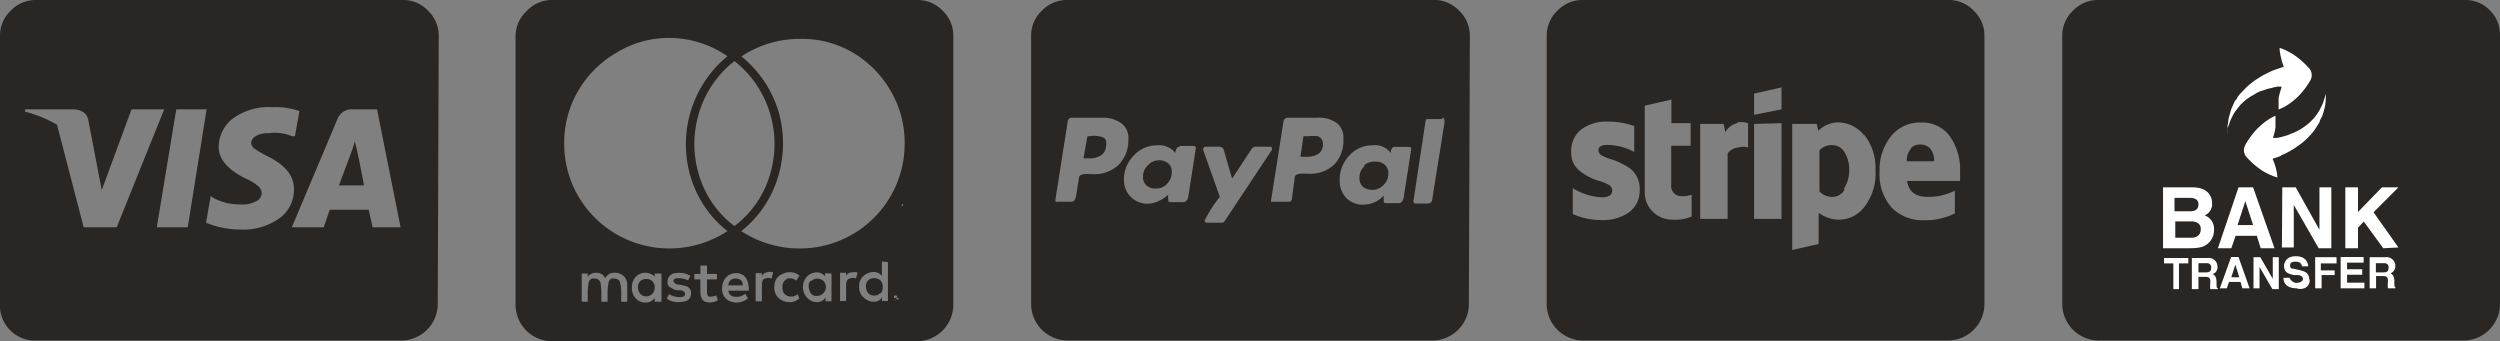 <svg id="Capa_1" data-name="Capa 1" xmlns="http://www.w3.org/2000/svg" viewBox="0 0 128.5 17.54"><rect x="0" y="0" width="128.5" height="17.54" fill="#808080" stroke="none"/><defs><style>.cls-1{fill:#292624;}.cls-2{fill:#fff;}</style></defs><title>payment</title><path class="cls-1" d="M22.5,15.62a1.88,1.88,0,0,1-1.88,1.88H1.88A1.77,1.77,0,0,1,.55,17,1.77,1.77,0,0,1,0,15.62V1.88A1.77,1.77,0,0,1,.55.55,1.77,1.77,0,0,1,1.88,0H20.62A1.77,1.77,0,0,1,22,.55a1.77,1.77,0,0,1,.55,1.33ZM8.44,5.62H6.76L5.23,9.77l-.7-3.64c-.08-.31-.32-.48-.74-.51H1.29l0,.12a6.49,6.49,0,0,1,1.64.67L4.3,11.68H6Zm2.18,0H9.06l-1,6.06H9.65Zm3.17,2.43a6.12,6.12,0,0,1-.68-.39.39.39,0,0,1-.2-.36A.51.51,0,0,1,13.14,7a1.16,1.16,0,0,1,.65-.15A2.22,2.22,0,0,1,15,7l.16,0,.23-1.29A3.67,3.67,0,0,0,14,5.51,3.12,3.12,0,0,0,12,6.07a1.85,1.85,0,0,0-.76,1.49c0,.61.45,1.15,1.39,1.62a2.51,2.51,0,0,1,.62.37.51.51,0,0,1,.2.37.47.47,0,0,1-.3.43,1.39,1.39,0,0,1-.7.16,3.88,3.88,0,0,1-.72-.06,2.9,2.9,0,0,1-.71-.25l-.19-.12-.24,1.37a4.84,4.84,0,0,0,1.76.35,3.23,3.23,0,0,0,2-.57,1.8,1.8,0,0,0,.76-1.5C15.12,9.05,14.67,8.49,13.79,8.05Zm5.59-2.43H18.16a.79.79,0,0,0-.82.51L15,11.68h1.64l.31-.9h2l.2.9h1.44Zm-.67,3.91H17.42l.63-1.68.07-.19.12-.39.12.5C18.49,8.37,18.61,9,18.71,9.53Z"/><path class="cls-1" d="M49,15.66a1.88,1.88,0,0,1-1.88,1.88H28.38a1.88,1.88,0,0,1-1.88-1.88V1.91A1.77,1.77,0,0,1,27.05.59,1.77,1.77,0,0,1,28.38,0H47.12a1.77,1.77,0,0,1,1.33.55A1.77,1.77,0,0,1,49,1.91ZM29.72,10.08a5.41,5.41,0,0,0,4.67,2.69,5.44,5.44,0,0,0,3-.89,5.58,5.58,0,0,1-1.9-2.82,5.86,5.86,0,0,1,1.9-6.17,5.26,5.26,0,0,0-3-.94,5.13,5.13,0,0,0-2.69.75,5.42,5.42,0,0,0-2,2A5.26,5.26,0,0,0,29,7.38,5.33,5.33,0,0,0,29.72,10.08Zm2.33,4.1a.67.67,0,0,0-.47-.16.5.5,0,0,0-.47.28.49.49,0,0,0-.45-.28.55.55,0,0,0-.45.2v-.16H29.9v1.45h.31v-.35a2.55,2.55,0,0,1,.06-.67.24.24,0,0,1,.29-.17.3.3,0,0,1,.3.19,3,3,0,0,1,.05.65v.35h.32l0-.35a2.55,2.55,0,0,1,.06-.67.23.23,0,0,1,.29-.17.28.28,0,0,1,.29.19,2.33,2.33,0,0,1,.06.65v.35h.31v-.9A.59.59,0,0,0,32.05,14.18Zm1.6-.12v.16a.66.66,0,0,0-.49-.2.64.64,0,0,0-.49.22.77.77,0,0,0-.19.55.76.76,0,0,0,.19.54.64.64,0,0,0,.51.22.53.53,0,0,0,.47-.24v.2H34V14.06Zm-.74.39a.44.44,0,0,0-.12.32.48.48,0,0,0,.12.33.37.37,0,0,0,.31.13.39.39,0,0,0,.31-.13.48.48,0,0,0,.12-.33.44.44,0,0,0-.12-.32.45.45,0,0,0-.31-.11A.43.43,0,0,0,32.91,14.45Zm2.42.28a3.5,3.5,0,0,0-.41-.1c-.2,0-.3-.11-.3-.2s.09-.13.26-.13a1.21,1.21,0,0,1,.49.11l.11-.23a1.06,1.06,0,0,0-.74-.14.43.43,0,0,0-.43.45.3.3,0,0,0,.2.31.63.63,0,0,0,.39.12c.21,0,.31.09.31.2s-.1.15-.29.15a1,1,0,0,1-.53-.15l-.12.23a1,1,0,0,0,.78.16c.32,0,.47-.2.47-.43A.37.37,0,0,0,35.33,14.73ZM39.57,9a5.45,5.45,0,0,0,0-3.2,5.33,5.33,0,0,0-1.82-2.66,5.33,5.33,0,0,0-1.82,2.66,5.45,5.45,0,0,0,0,3.2,5.1,5.1,0,0,0,1.82,2.62A5.1,5.1,0,0,0,39.57,9Zm-2.76,6.18a.7.7,0,0,1-.31.07c-.1,0-.16-.07-.16-.23v-.66h.51v-.28h-.51v-.43H36v.43h-.31v.28H36V15c0,.31.11.49.33.53a.78.78,0,0,0,.57-.1Zm1.68-.24q0-.9-.66-.9a.67.67,0,0,0-.51.22.76.76,0,0,0-.2.53.66.66,0,0,0,.47.72.9.9,0,0,0,.86-.18l-.15-.23a.65.65,0,0,1-.53.15.33.33,0,0,1-.33-.31Zm-1.05-.27h.74c0-.24-.14-.35-.35-.35A.34.34,0,0,0,37.44,14.65Zm8.34-10a5.42,5.42,0,0,0-2-2A5.13,5.13,0,0,0,41.11,2a5.37,5.37,0,0,0-3,.9A5.79,5.79,0,0,1,40,5.68a5.89,5.89,0,0,1,0,3.38,5.58,5.58,0,0,1-1.9,2.82,5.44,5.44,0,0,0,3,.89A5.38,5.38,0,0,0,46.5,7.38,5.26,5.26,0,0,0,45.78,4.67ZM39.41,14a.34.34,0,0,0-.25.2v-.16h-.32v1.45h.32v-.82c0-.21.05-.33.17-.35a.42.42,0,0,1,.33,0l.08-.32A.53.53,0,0,0,39.41,14Zm1,.34a.51.51,0,0,1,.52.09l.16-.27a.8.8,0,0,0-.82-.1.68.68,0,0,0-.47.69.72.72,0,0,0,.23.58.85.85,0,0,0,.55.2.69.69,0,0,0,.51-.2L41,15.12a.51.51,0,0,1-.52.09.42.42,0,0,1-.26-.44A.39.39,0,0,1,40.43,14.36Zm2-.3v.16A.56.56,0,0,0,42,14a.73.73,0,0,0-.51.2.81.81,0,0,0,0,1.11.73.73,0,0,0,.51.22.5.5,0,0,0,.43-.24v.2h.31V14.06Zm-.74.39a.36.36,0,0,0-.1.32.68.68,0,0,0,.11.33.35.35,0,0,0,.3.13.44.44,0,0,0,.33-.13.45.45,0,0,0,.14-.33.42.42,0,0,0-.14-.32.52.52,0,0,0-.33-.11A.43.43,0,0,0,41.7,14.45ZM43.77,14a.33.33,0,0,0-.28.18v-.16h-.31v1.45h.31v-.82c0-.18.06-.3.18-.33a.38.38,0,0,1,.33,0l.08-.32A1,1,0,0,0,43.77,14Zm1.56-.56v.74a.54.54,0,0,0-.43-.2.8.8,0,0,0-.51.2.66.66,0,0,0-.23.55.7.7,0,0,0,.23.56.74.74,0,0,0,.53.22.42.42,0,0,0,.41-.24v.2h.31v-2Zm-.08,1.62a.39.39,0,0,1-.31.13.41.41,0,0,1-.32-.13.52.52,0,0,1-.11-.33.39.39,0,0,1,.43-.43.45.45,0,0,1,.31.11.44.44,0,0,1,.12.32A.48.48,0,0,1,45.25,15.1Zm.7-4.36h0v-.19h.08v0h-.19v0H46Zm.24,4.57-.12-.08-.12,0,0,0v.12a0,0,0,0,0,0,0l0,0h.12l.08-.12Zm0,.12-.08.08,0,0L46,15.39l0-.08.08,0h0l0,.08Zm0,0v-.08H46v.12h0v0l0,0h0l0,0Zm.16-4.88,0,.15-.08-.15h0v0l.08.15h0l.07-.15v.19h0v-.23Z"/><path class="cls-1" d="M75.5,15.62a1.88,1.88,0,0,1-1.88,1.88H54.88A1.88,1.88,0,0,1,53,15.62V1.88A1.77,1.77,0,0,1,53.55.55,1.77,1.77,0,0,1,54.88,0H73.62A1.77,1.77,0,0,1,75,.55a1.77,1.77,0,0,1,.55,1.33ZM57.63,6.33a1.61,1.61,0,0,0-1-.28H55.11a.21.21,0,0,0-.23.2l-.63,4c0,.06,0,.1,0,.12a.1.1,0,0,0,.08,0h.74a.2.2,0,0,0,.14-.06.39.39,0,0,0,.09-.17l.16-1c0-.16.22-.22.59-.19h.11a1.8,1.8,0,0,0,1.33-.47A1.83,1.83,0,0,0,58,7.15.94.94,0,0,0,57.63,6.33ZM56,7c-.08,0-.12,0-.12.08l-.19,1.06H56A1.13,1.13,0,0,0,56.57,8a.61.61,0,0,0,.28-.47q.06-.35-.12-.45a1.32,1.32,0,0,0-.57-.1Zm4.61.55c-.11,0-.17.1-.2.31a1.05,1.05,0,0,0-.93-.39A1.6,1.6,0,0,0,58.27,8a1.74,1.74,0,0,0-.5,1.27A1.2,1.2,0,0,0,59,10.47a1.32,1.32,0,0,0,.56-.14,1.62,1.62,0,0,0,.49-.33.69.69,0,0,0,0,.25c0,.1,0,.14.12.14h.66c.11,0,.19-.08.24-.23l.39-2.5a.26.26,0,0,0,0-.1.14.14,0,0,0-.12-.06h-.7ZM60,9.43a.73.73,0,0,1-.57.26.68.68,0,0,1-.5-.16.58.58,0,0,1-.18-.47A.77.77,0,0,1,59,8.5a.76.76,0,0,1,.56-.26.69.69,0,0,1,.49.16.54.54,0,0,1,.18.43A.85.85,0,0,1,60,9.43ZM65.38,7.7v0c0-.11,0-.16-.11-.16h-.75a.23.23,0,0,0-.19.12l-1,1.52-.43-1.48a.24.24,0,0,0-.23-.16H62a.14.14,0,0,0-.16.16l.86,2.42,0,0a6.65,6.65,0,0,0-.78,1.21.11.11,0,0,0,.12.12h.78q.08,0,.15-.12Zm3.34-1.37a1.55,1.55,0,0,0-1-.28H66.2a.22.22,0,0,0-.23.2l-.63,4a.17.17,0,0,0,0,.12.1.1,0,0,0,.08,0h.82a.16.16,0,0,0,.16-.12l.15-1.13c0-.16.23-.22.59-.19h.12a1.79,1.79,0,0,0,1.32-.47,1.79,1.79,0,0,0,.47-1.33A.94.94,0,0,0,68.72,6.33ZM67.06,7C67,7,67,7,67,7l-.16,1.06h.31a1.17,1.17,0,0,0,.63-.16A.62.62,0,0,0,68,7.38.41.41,0,0,0,67.73,7a2.55,2.55,0,0,0-.47,0Zm4.61.55c-.1,0-.17.1-.19.31a1,1,0,0,0-.94-.39A1.56,1.56,0,0,0,69.35,8a1.77,1.77,0,0,0-.49,1.27,1.28,1.28,0,0,0,.33.9,1.22,1.22,0,0,0,.92.35,1.4,1.4,0,0,0,.57-.14,1.18,1.18,0,0,0,.44-.33v.23c0,.11,0,.16.12.16h.67c.1,0,.18-.08.23-.23l.39-2.5a.16.16,0,0,0,0-.1.09.09,0,0,0-.08-.06Zm-1.54,1a.72.72,0,0,0-.25.56.61.61,0,0,0,.17.49.8.8,0,0,0,1.07-.1.79.79,0,0,0,.24-.56.58.58,0,0,0-.18-.47.61.61,0,0,0-.45-.16A.85.85,0,0,0,70.13,8.48Zm4-2.43h-.74a.11.11,0,0,0-.12.12l-.62,4.1a.11.11,0,0,0,.12.12h.66a.22.22,0,0,0,.12-.06.21.21,0,0,0,.07-.17l.63-3.95C74.25,6.11,74.21,6.05,74.13,6.05Z"/><path class="cls-1" d="M102,15.62a1.88,1.88,0,0,1-1.88,1.88H81.38a1.88,1.88,0,0,1-1.88-1.88V1.88A1.77,1.77,0,0,1,80.05.55,1.77,1.77,0,0,1,81.38,0h18.74a1.77,1.77,0,0,1,1.33.55A1.77,1.77,0,0,1,102,1.88ZM83.8,8.67a3.5,3.5,0,0,0-.94-.47A2.68,2.68,0,0,1,82.35,8a.33.33,0,0,1-.19-.28c0-.18.15-.27.46-.27A2.94,2.94,0,0,1,84,7.81V6.48a4,4,0,0,0-1.37-.23,2.12,2.12,0,0,0-1.36.41,1.39,1.39,0,0,0-.51,1.15,1.17,1.17,0,0,0,.47,1,3,3,0,0,0,.9.47,2.26,2.26,0,0,1,.5.19.36.36,0,0,1,.24.32c0,.23-.18.35-.55.35a3.09,3.09,0,0,1-1.48-.47V11a3.57,3.57,0,0,0,1.48.31,2.29,2.29,0,0,0,1.43-.41,1.38,1.38,0,0,0,.53-1.15A1.31,1.31,0,0,0,83.8,8.67Zm2.11-2.34V5.12l-1.37.31V9.88a1.37,1.37,0,0,0,.41,1,1.42,1.42,0,0,0,1,.41,2.16,2.16,0,0,0,1-.16V10a1.22,1.22,0,0,1-.58.08.52.52,0,0,1-.47-.59v-2h1V6.33Zm3.39,0a.93.93,0,0,0-.62.47l-.08-.43H87.39v4.88H88.8V7.89a.75.75,0,0,1,.58-.31.8.8,0,0,1,.47,0V6.33A1.21,1.21,0,0,0,89.3,6.29Zm.86-1.52V5.9l1.41-.28V4.49Zm0,1.56v4.88h1.41V6.33Zm5.65.58a1.73,1.73,0,0,0-1.35-.66,1.49,1.49,0,0,0-1,.43l-.08-.35H92.12v6.48l1.36-.31V10.94a1.78,1.78,0,0,0,1,.35,1.63,1.63,0,0,0,1.33-.63,2.8,2.8,0,0,0,.59-1.91A2.76,2.76,0,0,0,95.81,6.91Zm-1,2.8a.71.71,0,0,1-.62.37.91.91,0,0,1-.67-.28V7.73a.83.83,0,0,1,.65-.27.71.71,0,0,1,.64.37,1.68,1.68,0,0,1,.24.92A1.75,1.75,0,0,1,94.77,9.71ZM100.22,7a1.73,1.73,0,0,0-1.48-.7A1.88,1.88,0,0,0,97.2,7a2.75,2.75,0,0,0-.59,1.82,2.57,2.57,0,0,0,.62,1.85,2.24,2.24,0,0,0,1.68.65,3.4,3.4,0,0,0,1.57-.35V9.8a3,3,0,0,1-1.37.32c-.68,0-1-.28-1.09-.82h2.73V8.79A3,3,0,0,0,100.22,7Zm-2,.65a.88.88,0,0,0-.21.64h1.4a.92.92,0,0,0-.19-.64.64.64,0,0,0-.51-.22A.66.66,0,0,0,98.23,7.6Z"/><path class="cls-1" d="M128,.55A1.77,1.77,0,0,0,126.62,0H107.88a1.77,1.77,0,0,0-1.33.55A1.77,1.77,0,0,0,106,1.88V15.62a1.88,1.88,0,0,0,1.88,1.88h18.74a1.88,1.88,0,0,0,1.88-1.88V1.88A1.77,1.77,0,0,0,128,.55Z"/><rect class="cls-2" x="108.74" y="2.4" width="16.51" height="12.5"/><path class="cls-1" d="M113.12,11.76c0,.32-.19.46-.5.46h-.81v-.84h.84C112.88,11.38,113.12,11.49,113.12,11.76Zm.32,1.77H113V14h.39c.18,0,.26-.06.26-.22A.2.2,0,0,0,113.44,13.53Zm1.45.09-.2.63h.41l-.2-.63ZM113,10.51c0-.26-.18-.34-.48-.34h-.75v.69h.77C112.84,10.86,113,10.76,113,10.51Zm2.41-.17h0l-.4,1.23h.8Zm7.13,3.19h-.42V14h.39c.18,0,.26-.06.26-.22A.2.2,0,0,0,122.58,13.53Zm5.7-11.46V15.23a.58.58,0,0,1-.57.57H106.79a.58.58,0,0,1-.57-.57V2.07a.57.57,0,0,1,.57-.56h20.92A.57.57,0,0,1,128.28,2.07ZM114.49,6.63a2,2,0,0,0,0,.26v.22l0-.21c0-.07,0-.16,0-.25s.07-.2.1-.31a2,2,0,0,1,.15-.35,1.46,1.46,0,0,1,.22-.35l.13-.17a1.14,1.14,0,0,1,.15-.16,2.3,2.3,0,0,1,.34-.28c.12-.09.26-.15.38-.23s.25-.12.39-.16a1.82,1.82,0,0,1,.38-.11,2.49,2.49,0,0,1,.35-.08l.19,0a.08.08,0,0,0,0,.05,4.61,4.61,0,0,0-.15.53l0,.29c0,.1,0,.21,0,.31l.29-.13.24-.15a3.84,3.84,0,0,0,.43-.35,4,4,0,0,0,.65-.83l0,0a.55.55,0,0,0,0-.61,4,4,0,0,0-.67-.63,2.19,2.19,0,0,0-.41-.26,2.32,2.32,0,0,0-.48-.21,2.1,2.1,0,0,0,.08.52,2.15,2.15,0,0,0,.14.45l-.5.17a3.26,3.26,0,0,0-.39.18,3.46,3.46,0,0,0-.41.23,4,4,0,0,0-.42.3,3.24,3.24,0,0,0-.38.36A2.51,2.51,0,0,0,115,5c0,.08-.1.14-.14.22l-.1.22a2.08,2.08,0,0,0-.15.44,1.49,1.49,0,0,0-.08.4A2,2,0,0,0,114.49,6.63ZM114,12.76h.69l.22-.64H116l.2.64h.71l-1.1-3.13h-.75Zm-1.47.5h-1.3v.28h.48v1.32H112V13.54h.48v-.28Zm0-.5c.64,0,.81-.11,1-.28a.9.9,0,0,0,.27-.65.74.74,0,0,0-.48-.76.62.62,0,0,0,.38-.64c0-.32-.2-.8-1-.8h-1.52v3.13ZM114,14.82c-.07,0-.07-.09-.07-.32s-.07-.35-.2-.41a.37.37,0,0,0,.25-.38.45.45,0,0,0-.51-.45h-.81v1.6H113v-.63h.34c.25,0,.27.09.27.3a1.26,1.26,0,0,0,0,.33H114v0Zm1.63,0-.57-1.61h-.38l-.58,1.61h.36l.11-.33h.59l.1.33Zm1.5-1.6h-.31v1.11h0l-.64-1.11h-.35v1.6h.31V13.72h0l.66,1.14h.33Zm.1-5.22c.12-.06.25-.11.39-.19a3.77,3.77,0,0,0,.41-.25,3.68,3.68,0,0,0,.41-.31,4.31,4.31,0,0,0,.37-.37,2.94,2.94,0,0,0,.3-.42,1.79,1.79,0,0,0,.13-.22c0-.08.07-.16.1-.23a2.49,2.49,0,0,0,.14-.44,1.94,1.94,0,0,0,.06-.4,2.06,2.06,0,0,0,0-.34c0-.1,0-.18,0-.25s0-.23,0-.23l0,.22c0,.07,0,.16,0,.25a2.66,2.66,0,0,1-.09.32,1.42,1.42,0,0,1-.14.35,2.08,2.08,0,0,1-.2.35l-.13.18a1.14,1.14,0,0,1-.15.16,1.85,1.85,0,0,1-.33.29,2.92,2.92,0,0,1-.37.24,2.71,2.71,0,0,1-.39.17,1.82,1.82,0,0,1-.37.13,2.49,2.49,0,0,1-.35.08l-.19,0s0,0,0,0a3,3,0,0,0,.13-.54l0-.29c0-.1,0-.2,0-.31a2.44,2.44,0,0,0-.28.14l-.24.16a5,5,0,0,0-.42.37,3.94,3.94,0,0,0-.62.85l0,0a.53.53,0,0,0,.07.6,4.08,4.08,0,0,0,.69.62,2.33,2.33,0,0,0,.41.24,2.38,2.38,0,0,0,.49.19,2.58,2.58,0,0,0-.09-.51,3,3,0,0,0-.16-.45A4.44,4.44,0,0,0,117.26,8Zm.06,4.72h.61V10.53h0l1.28,2.23h.65V9.63h-.61v2.18h0L118,9.63h-.69Zm1.4,1.62c0-.29-.2-.38-.42-.44l-.39-.09c-.07,0-.17,0-.17-.17s.15-.19.28-.19c.29,0,.32.17.33.24h.32c0-.2-.14-.52-.63-.52s-.61.32-.61.5c0,.35.25.41.51.47l.17,0c.17,0,.29.07.29.2s-.18.2-.34.2-.33-.17-.34-.26h-.32c0,.2.1.54.69.54C118.23,14.9,118.72,14.86,118.72,14.38Zm1.4-1.12H119v1.6h.33v-.68H120V13.9h-.71v-.36h.81v-.28Zm1.44,1.31h-.89v-.41h.78v-.28h-.78v-.34h.85v-.29h-1.18v1.61h1.22Zm1.61.25c-.07,0-.07-.09-.07-.32s-.07-.35-.2-.41a.39.39,0,0,0,.25-.38.45.45,0,0,0-.51-.45h-.81v1.6h.33v-.63h.35c.24,0,.26.09.26.3a1.26,1.26,0,0,0,0,.33h.37Zm.14-2.06L122,10.91l1.28-1.28h-.85L121.2,10.9V9.63h-.65v3.13h.65V11.7l.3-.31,1,1.37Z"/></svg>
